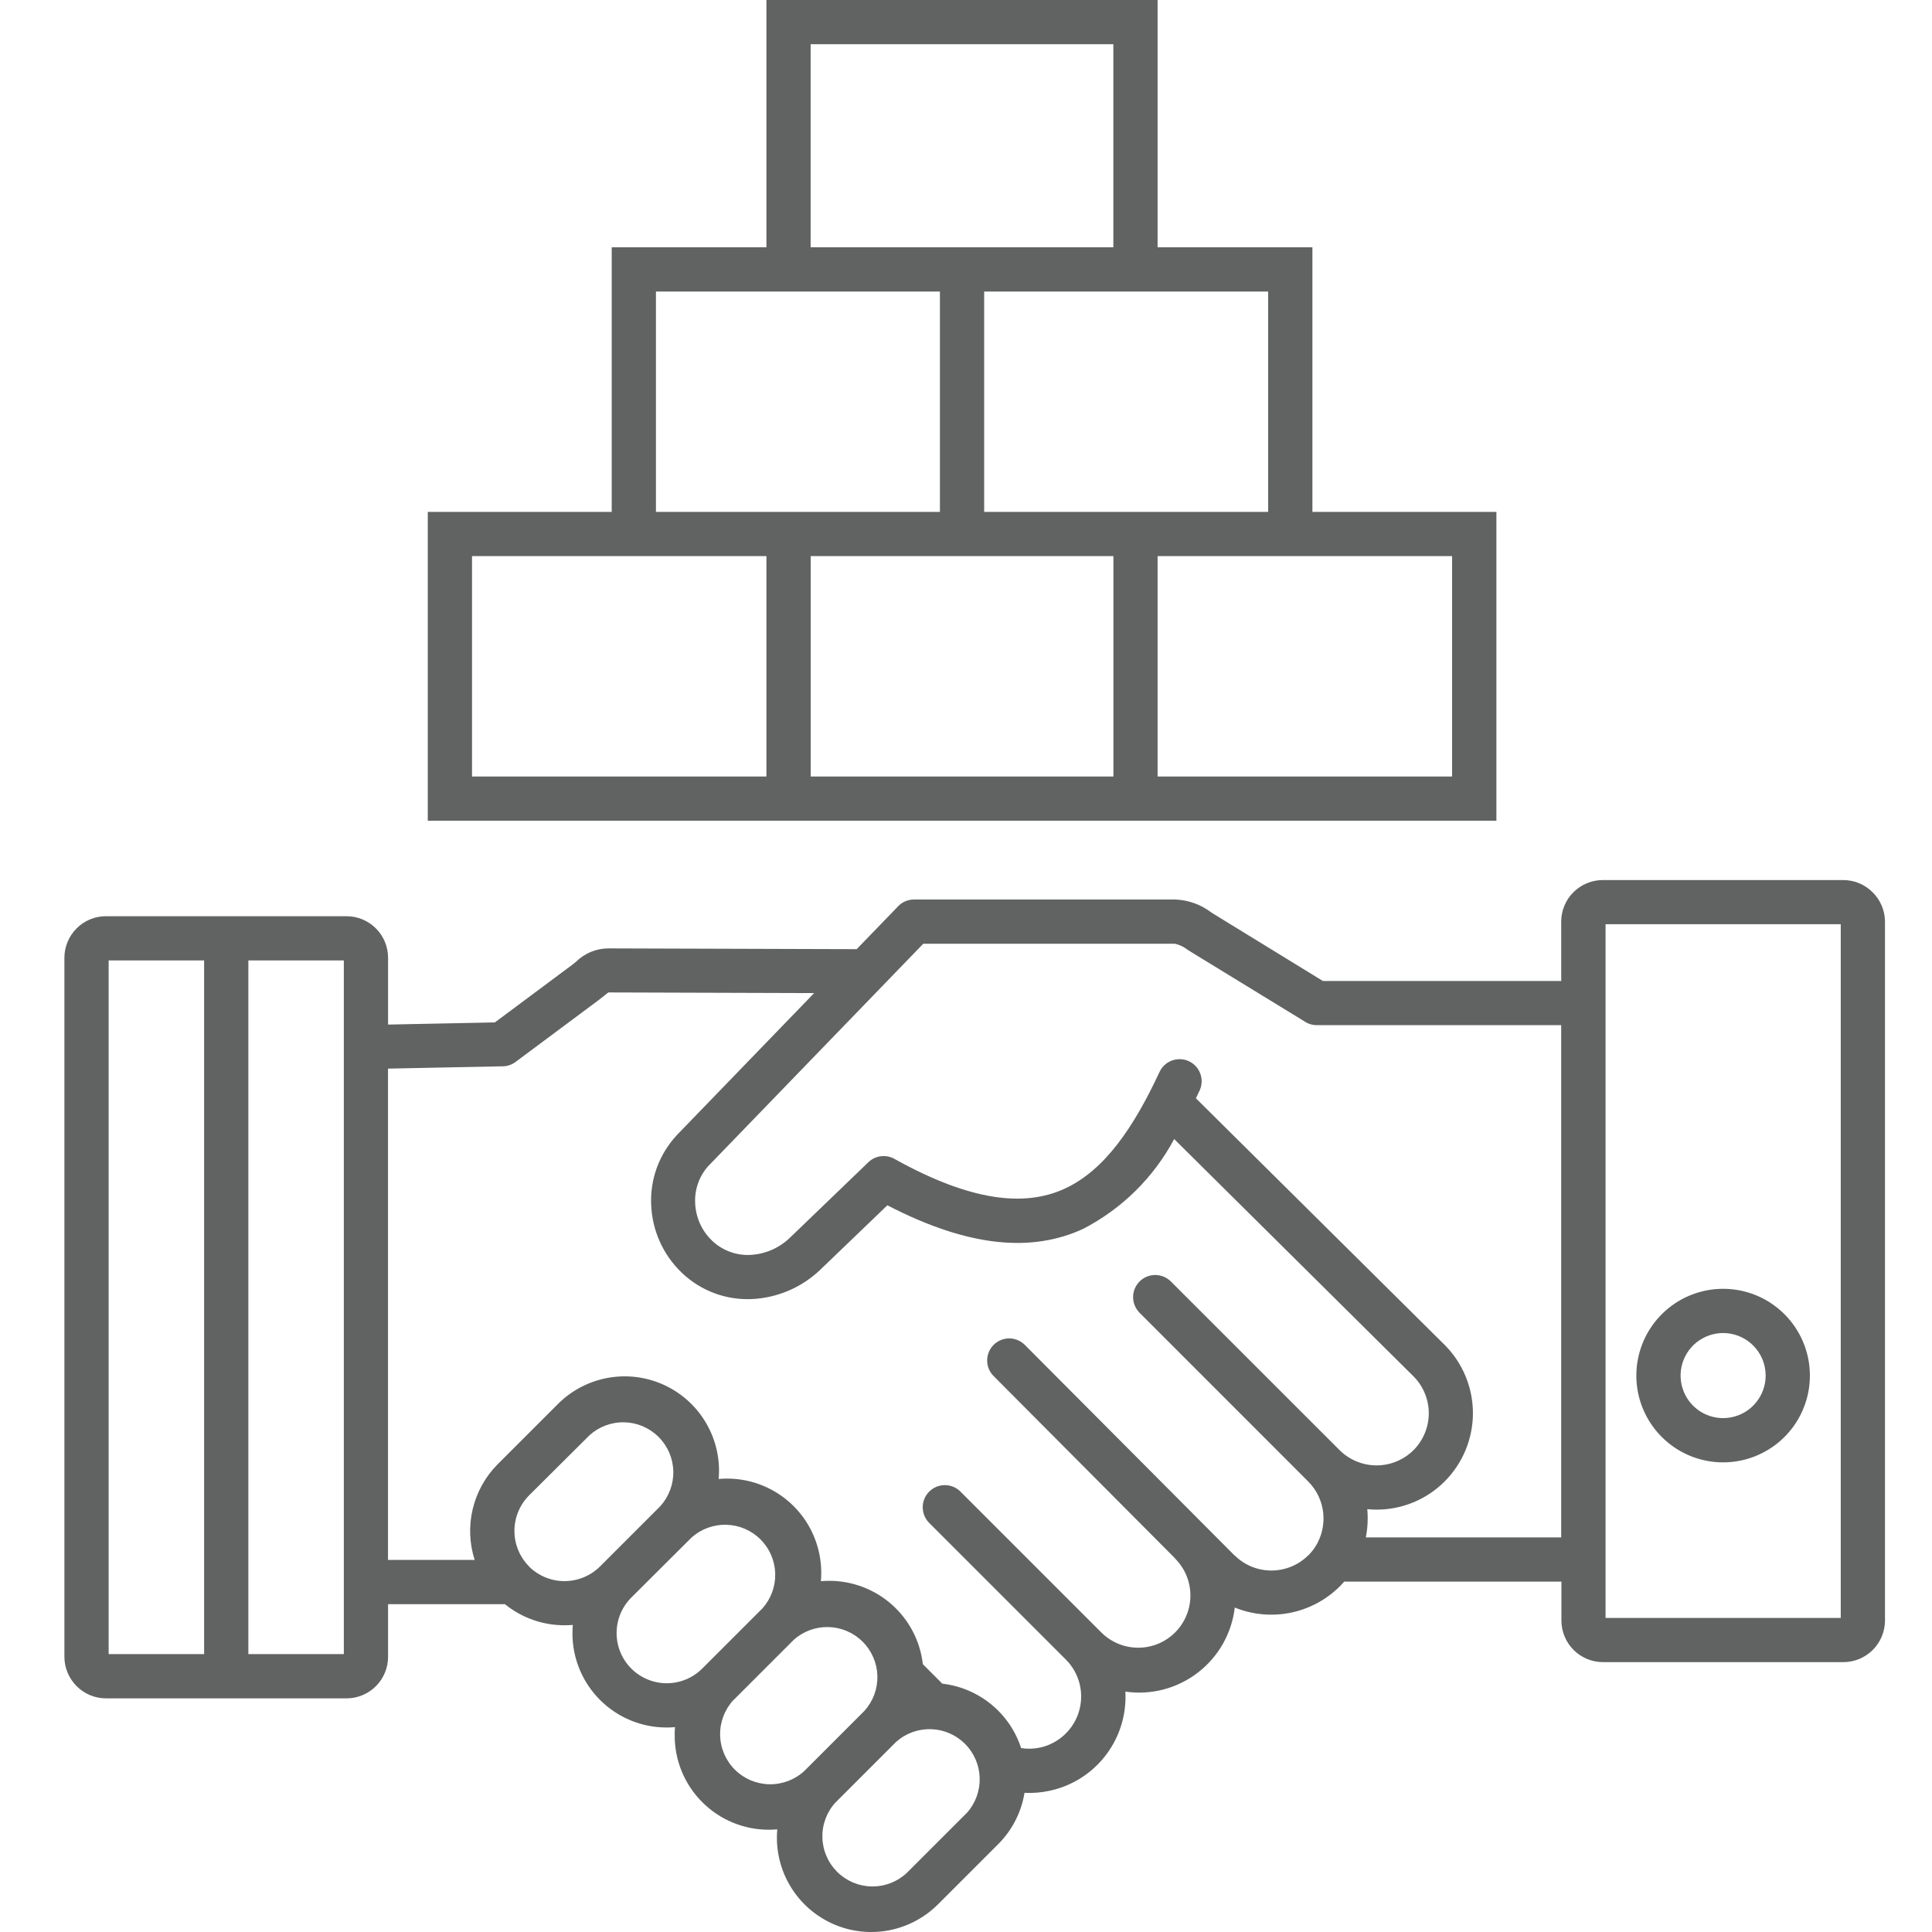 <svg width="60" height="60" viewBox="0 0 60 60" fill="none" xmlns="http://www.w3.org/2000/svg">
<path fill-rule="evenodd" clip-rule="evenodd" d="M48.488 49.119H41.745C41.699 49.172 41.652 49.223 41.602 49.273L41.598 49.276C41.179 49.69 40.647 49.972 40.07 50.087C39.492 50.202 38.893 50.145 38.347 49.924C38.301 50.32 38.175 50.703 37.978 51.051C37.781 51.398 37.516 51.702 37.199 51.946C36.883 52.189 36.521 52.367 36.135 52.468C35.748 52.569 35.346 52.592 34.95 52.535C34.95 52.587 34.954 52.639 34.954 52.691C34.956 53.375 34.722 54.04 34.292 54.572C33.862 55.105 33.262 55.473 32.592 55.615C32.337 55.67 32.077 55.691 31.817 55.678C31.719 56.281 31.434 56.837 31.003 57.269L29.128 59.143C28.718 59.552 28.196 59.831 27.628 59.944C27.059 60.057 26.47 59.999 25.935 59.777C25.4 59.555 24.942 59.179 24.62 58.697C24.299 58.215 24.127 57.649 24.127 57.07C24.127 56.984 24.131 56.898 24.139 56.813C24.053 56.82 23.967 56.824 23.882 56.824C23.497 56.825 23.116 56.75 22.76 56.603C22.404 56.456 22.081 56.24 21.809 55.968C21.537 55.696 21.321 55.373 21.174 55.017C21.027 54.661 20.952 54.28 20.953 53.895C20.953 53.809 20.953 53.723 20.963 53.638C20.878 53.645 20.793 53.649 20.707 53.649C20.322 53.65 19.941 53.575 19.585 53.428C19.229 53.281 18.906 53.065 18.634 52.793C18.362 52.521 18.146 52.198 17.999 51.842C17.852 51.486 17.777 51.105 17.778 50.72C17.778 50.634 17.782 50.549 17.789 50.464C17.704 50.471 17.618 50.474 17.532 50.474C16.859 50.476 16.205 50.244 15.682 49.82H12.052V51.454C12.052 51.796 11.916 52.124 11.674 52.366C11.432 52.608 11.104 52.744 10.762 52.744H3.291C3.122 52.744 2.954 52.71 2.798 52.646C2.642 52.581 2.501 52.486 2.381 52.366C2.261 52.246 2.165 52.104 2.1 51.948C2.034 51.791 2 51.623 2 51.454V29.744C2 29.575 2.034 29.407 2.099 29.25C2.164 29.094 2.259 28.952 2.379 28.832C2.498 28.712 2.64 28.617 2.796 28.552C2.952 28.487 3.119 28.454 3.288 28.454H10.762C11.104 28.454 11.432 28.59 11.674 28.832C11.916 29.074 12.052 29.402 12.052 29.744V31.819L15.368 31.752L17.757 29.973C17.788 29.951 17.834 29.914 17.878 29.878C18.012 29.744 18.17 29.637 18.345 29.564C18.52 29.491 18.707 29.453 18.897 29.453L26.605 29.477L27.857 28.182C27.921 28.105 28.002 28.042 28.093 28C28.184 27.957 28.284 27.935 28.384 27.935H36.494C36.9 27.949 37.292 28.089 37.615 28.335C37.641 28.351 37.665 28.366 37.721 28.402L41.084 30.466H48.485V28.619C48.485 28.45 48.519 28.283 48.584 28.127C48.648 27.971 48.743 27.829 48.863 27.71C48.983 27.59 49.125 27.495 49.282 27.43C49.438 27.365 49.606 27.331 49.775 27.331H57.243C57.412 27.331 57.58 27.364 57.737 27.429C57.893 27.494 58.035 27.59 58.155 27.71C58.276 27.828 58.372 27.97 58.438 28.126C58.504 28.282 58.539 28.45 58.54 28.619V50.328C58.539 50.67 58.403 50.998 58.161 51.24C57.919 51.482 57.591 51.619 57.249 51.619H49.781C49.439 51.619 49.111 51.482 48.869 51.24C48.628 50.998 48.492 50.67 48.491 50.328V49.119H48.488ZM7.713 29.828V51.37H10.678V29.828H7.713ZM6.339 51.37V29.828H3.374V51.37H6.339ZM29.875 7.68H34.576V1.373H25.175V7.68H29.875ZM30.564 9.054V15.897H39.383V9.054H30.564ZM29.19 15.897V9.054H20.371V15.897H29.19ZM23.802 24.115V17.271H14.659V24.115H23.802ZM25.177 17.271V24.115H34.578V17.271H25.177ZM23.802 7.68V0H35.95V7.68H40.758V15.897H46.472V25.488H13.285V15.897H18.997V7.68H23.802ZM35.95 17.271V24.115H45.096V17.271H35.95ZM53.514 40.025C52.89 40.025 52.286 40.241 51.804 40.636C51.322 41.032 50.992 41.582 50.87 42.194C50.748 42.805 50.842 43.44 51.136 43.99C51.43 44.54 51.905 44.971 52.481 45.21C53.057 45.449 53.698 45.48 54.295 45.299C54.892 45.118 55.407 44.736 55.754 44.218C56.1 43.699 56.256 43.077 56.195 42.456C56.134 41.836 55.859 41.255 55.419 40.815C55.169 40.564 54.872 40.365 54.545 40.23C54.218 40.094 53.868 40.025 53.514 40.025ZM54.447 41.786C54.231 41.57 53.947 41.435 53.643 41.405C53.339 41.375 53.033 41.452 52.779 41.622C52.525 41.791 52.338 42.044 52.249 42.336C52.16 42.629 52.176 42.943 52.293 43.225C52.41 43.508 52.621 43.741 52.891 43.885C53.16 44.029 53.471 44.075 53.771 44.015C54.071 43.956 54.34 43.794 54.534 43.557C54.728 43.321 54.834 43.025 54.834 42.719C54.834 42.546 54.8 42.374 54.734 42.214C54.667 42.054 54.57 41.908 54.447 41.786ZM48.488 31.837H40.894C40.75 31.837 40.61 31.792 40.494 31.709L37.004 29.573L36.883 29.497C36.767 29.406 36.634 29.342 36.491 29.309H28.673L22.032 36.176C21.992 36.219 22.032 36.176 22.007 36.201C21.863 36.358 21.753 36.542 21.681 36.742C21.609 36.943 21.578 37.155 21.589 37.367C21.607 37.804 21.791 38.217 22.105 38.522L22.134 38.549C22.29 38.693 22.473 38.805 22.673 38.877C22.873 38.95 23.085 38.983 23.297 38.973C23.765 38.95 24.208 38.756 24.543 38.428L26.968 36.094C27.076 35.989 27.216 35.923 27.366 35.907C27.516 35.89 27.668 35.923 27.797 36.001C30.16 37.313 31.821 37.484 33.057 36.919C34.314 36.346 35.222 34.986 36.017 33.276C36.096 33.115 36.235 32.992 36.404 32.933C36.572 32.873 36.757 32.882 36.92 32.956C37.082 33.031 37.209 33.167 37.273 33.334C37.337 33.501 37.333 33.686 37.263 33.85C37.222 33.937 37.181 34.023 37.14 34.108L44.874 41.776C45.431 42.338 45.743 43.098 45.743 43.889C45.742 44.681 45.429 45.44 44.871 46.001L44.865 46.008C44.587 46.286 44.257 46.507 43.893 46.657C43.53 46.807 43.14 46.884 42.747 46.883C42.652 46.883 42.556 46.879 42.462 46.869C42.471 46.965 42.475 47.059 42.475 47.155C42.475 47.353 42.456 47.551 42.417 47.745H48.484V31.837H48.488ZM57.166 28.703H49.862V50.246H57.166V28.703ZM12.052 48.445H14.741C14.577 47.932 14.556 47.383 14.682 46.859C14.809 46.334 15.076 45.855 15.457 45.472L17.329 43.601C17.739 43.191 18.261 42.913 18.829 42.8C19.398 42.687 19.987 42.745 20.522 42.967C21.057 43.189 21.515 43.564 21.836 44.046C22.158 44.528 22.33 45.094 22.33 45.674C22.33 45.759 22.326 45.845 22.318 45.931C22.404 45.923 22.49 45.919 22.575 45.919C22.96 45.918 23.341 45.993 23.697 46.14C24.053 46.287 24.376 46.503 24.648 46.775C24.921 47.047 25.137 47.371 25.283 47.727C25.43 48.083 25.506 48.464 25.505 48.849C25.505 48.934 25.501 49.02 25.493 49.105C25.579 49.097 25.665 49.094 25.75 49.094C26.468 49.093 27.162 49.356 27.699 49.833C28.236 50.311 28.578 50.969 28.66 51.683L29.265 52.288C29.822 52.352 30.348 52.575 30.782 52.929C31.216 53.284 31.539 53.756 31.712 54.289C31.91 54.319 32.111 54.313 32.306 54.271C32.589 54.208 32.85 54.07 33.062 53.871C33.274 53.673 33.429 53.422 33.51 53.143C33.592 52.865 33.598 52.57 33.527 52.288C33.456 52.007 33.31 51.75 33.106 51.544L28.857 47.295C28.793 47.231 28.743 47.155 28.708 47.072C28.674 46.988 28.656 46.899 28.656 46.809C28.656 46.719 28.674 46.629 28.708 46.546C28.743 46.463 28.793 46.387 28.857 46.323C28.921 46.259 28.997 46.209 29.08 46.174C29.163 46.14 29.253 46.122 29.343 46.122C29.433 46.122 29.522 46.14 29.606 46.174C29.689 46.209 29.765 46.259 29.828 46.323L34.074 50.569L34.218 50.713C34.524 51.01 34.934 51.174 35.36 51.171C35.786 51.168 36.193 50.998 36.495 50.696C36.796 50.395 36.966 49.988 36.969 49.562C36.973 49.136 36.808 48.726 36.511 48.42C36.492 48.401 36.474 48.381 36.456 48.359L30.856 42.733C30.728 42.605 30.656 42.43 30.657 42.248C30.657 42.067 30.73 41.893 30.859 41.765C30.987 41.637 31.162 41.565 31.343 41.565C31.525 41.566 31.699 41.639 31.827 41.767L38.337 48.303H38.341C38.645 48.605 39.056 48.774 39.484 48.774C39.913 48.774 40.324 48.605 40.628 48.303H40.632C40.708 48.226 40.777 48.141 40.838 48.051C41.042 47.739 41.132 47.366 41.095 46.995C41.057 46.624 40.894 46.277 40.631 46.012L35.39 40.769C35.327 40.705 35.276 40.629 35.242 40.546C35.207 40.462 35.189 40.373 35.189 40.283C35.189 40.193 35.207 40.103 35.242 40.02C35.276 39.937 35.327 39.861 35.39 39.797C35.454 39.733 35.53 39.683 35.613 39.648C35.697 39.614 35.786 39.596 35.876 39.596C35.966 39.596 36.056 39.614 36.139 39.648C36.222 39.683 36.298 39.733 36.362 39.797L41.604 45.037C41.909 45.339 42.321 45.509 42.751 45.509C43.18 45.509 43.592 45.339 43.897 45.037L43.903 45.031C44.203 44.727 44.372 44.318 44.372 43.89C44.372 43.463 44.203 43.053 43.903 42.749L36.465 35.374C35.825 36.574 34.834 37.549 33.625 38.17C32.079 38.876 30.14 38.77 27.558 37.431L25.491 39.417C24.912 39.978 24.149 40.308 23.344 40.344C22.952 40.361 22.561 40.3 22.193 40.164C21.826 40.028 21.489 39.821 21.202 39.553L21.157 39.51C20.589 38.959 20.255 38.212 20.223 37.422C20.204 37.03 20.264 36.638 20.397 36.269C20.531 35.901 20.737 35.562 21.002 35.273C21.049 35.222 21.025 35.246 21.044 35.227L25.284 30.841L18.895 30.821C18.891 30.821 18.819 30.879 18.736 30.945C18.689 30.983 18.641 31.021 18.572 31.073L16.008 32.982C15.888 33.071 15.741 33.118 15.591 33.115L12.05 33.187V48.445H12.052ZM16.425 48.645L16.432 48.653C16.726 48.942 17.121 49.104 17.533 49.103C17.945 49.102 18.34 48.939 18.633 48.649L20.505 46.777C20.774 46.48 20.92 46.092 20.91 45.691C20.901 45.291 20.738 44.91 20.454 44.627C20.171 44.343 19.79 44.18 19.39 44.171C18.989 44.161 18.601 44.307 18.305 44.576L16.428 46.444C16.139 46.737 15.976 47.132 15.976 47.544C15.976 47.956 16.139 48.351 16.428 48.644L16.425 48.645ZM25.953 55.97C25.68 56.266 25.531 56.656 25.54 57.059C25.548 57.462 25.712 57.845 25.997 58.13C26.281 58.414 26.666 58.578 27.068 58.585C27.471 58.593 27.861 58.444 28.156 58.17L30.029 56.298C30.294 56.002 30.436 55.614 30.425 55.216C30.414 54.818 30.251 54.439 29.97 54.157C29.688 53.875 29.309 53.712 28.911 53.701C28.512 53.69 28.125 53.832 27.828 54.098L25.956 55.97H25.953ZM22.778 52.795C22.505 53.091 22.356 53.481 22.364 53.883C22.371 54.286 22.534 54.67 22.819 54.955C23.103 55.24 23.487 55.404 23.89 55.412C24.293 55.42 24.683 55.272 24.979 54.999L26.851 53.127C27.116 52.83 27.259 52.443 27.248 52.044C27.237 51.646 27.073 51.267 26.792 50.985C26.51 50.704 26.131 50.541 25.733 50.53C25.335 50.519 24.947 50.661 24.651 50.926L22.778 52.799V52.795ZM19.602 49.618C19.311 49.911 19.148 50.307 19.149 50.719C19.15 51.131 19.314 51.527 19.605 51.818C19.897 52.11 20.292 52.274 20.705 52.275C21.117 52.275 21.513 52.112 21.805 51.822L23.678 49.95C23.944 49.653 24.085 49.266 24.075 48.867C24.064 48.469 23.901 48.09 23.619 47.808C23.337 47.527 22.958 47.364 22.56 47.353C22.162 47.342 21.774 47.484 21.477 47.749L19.602 49.618Z" fill="#616262"/>
</svg>
